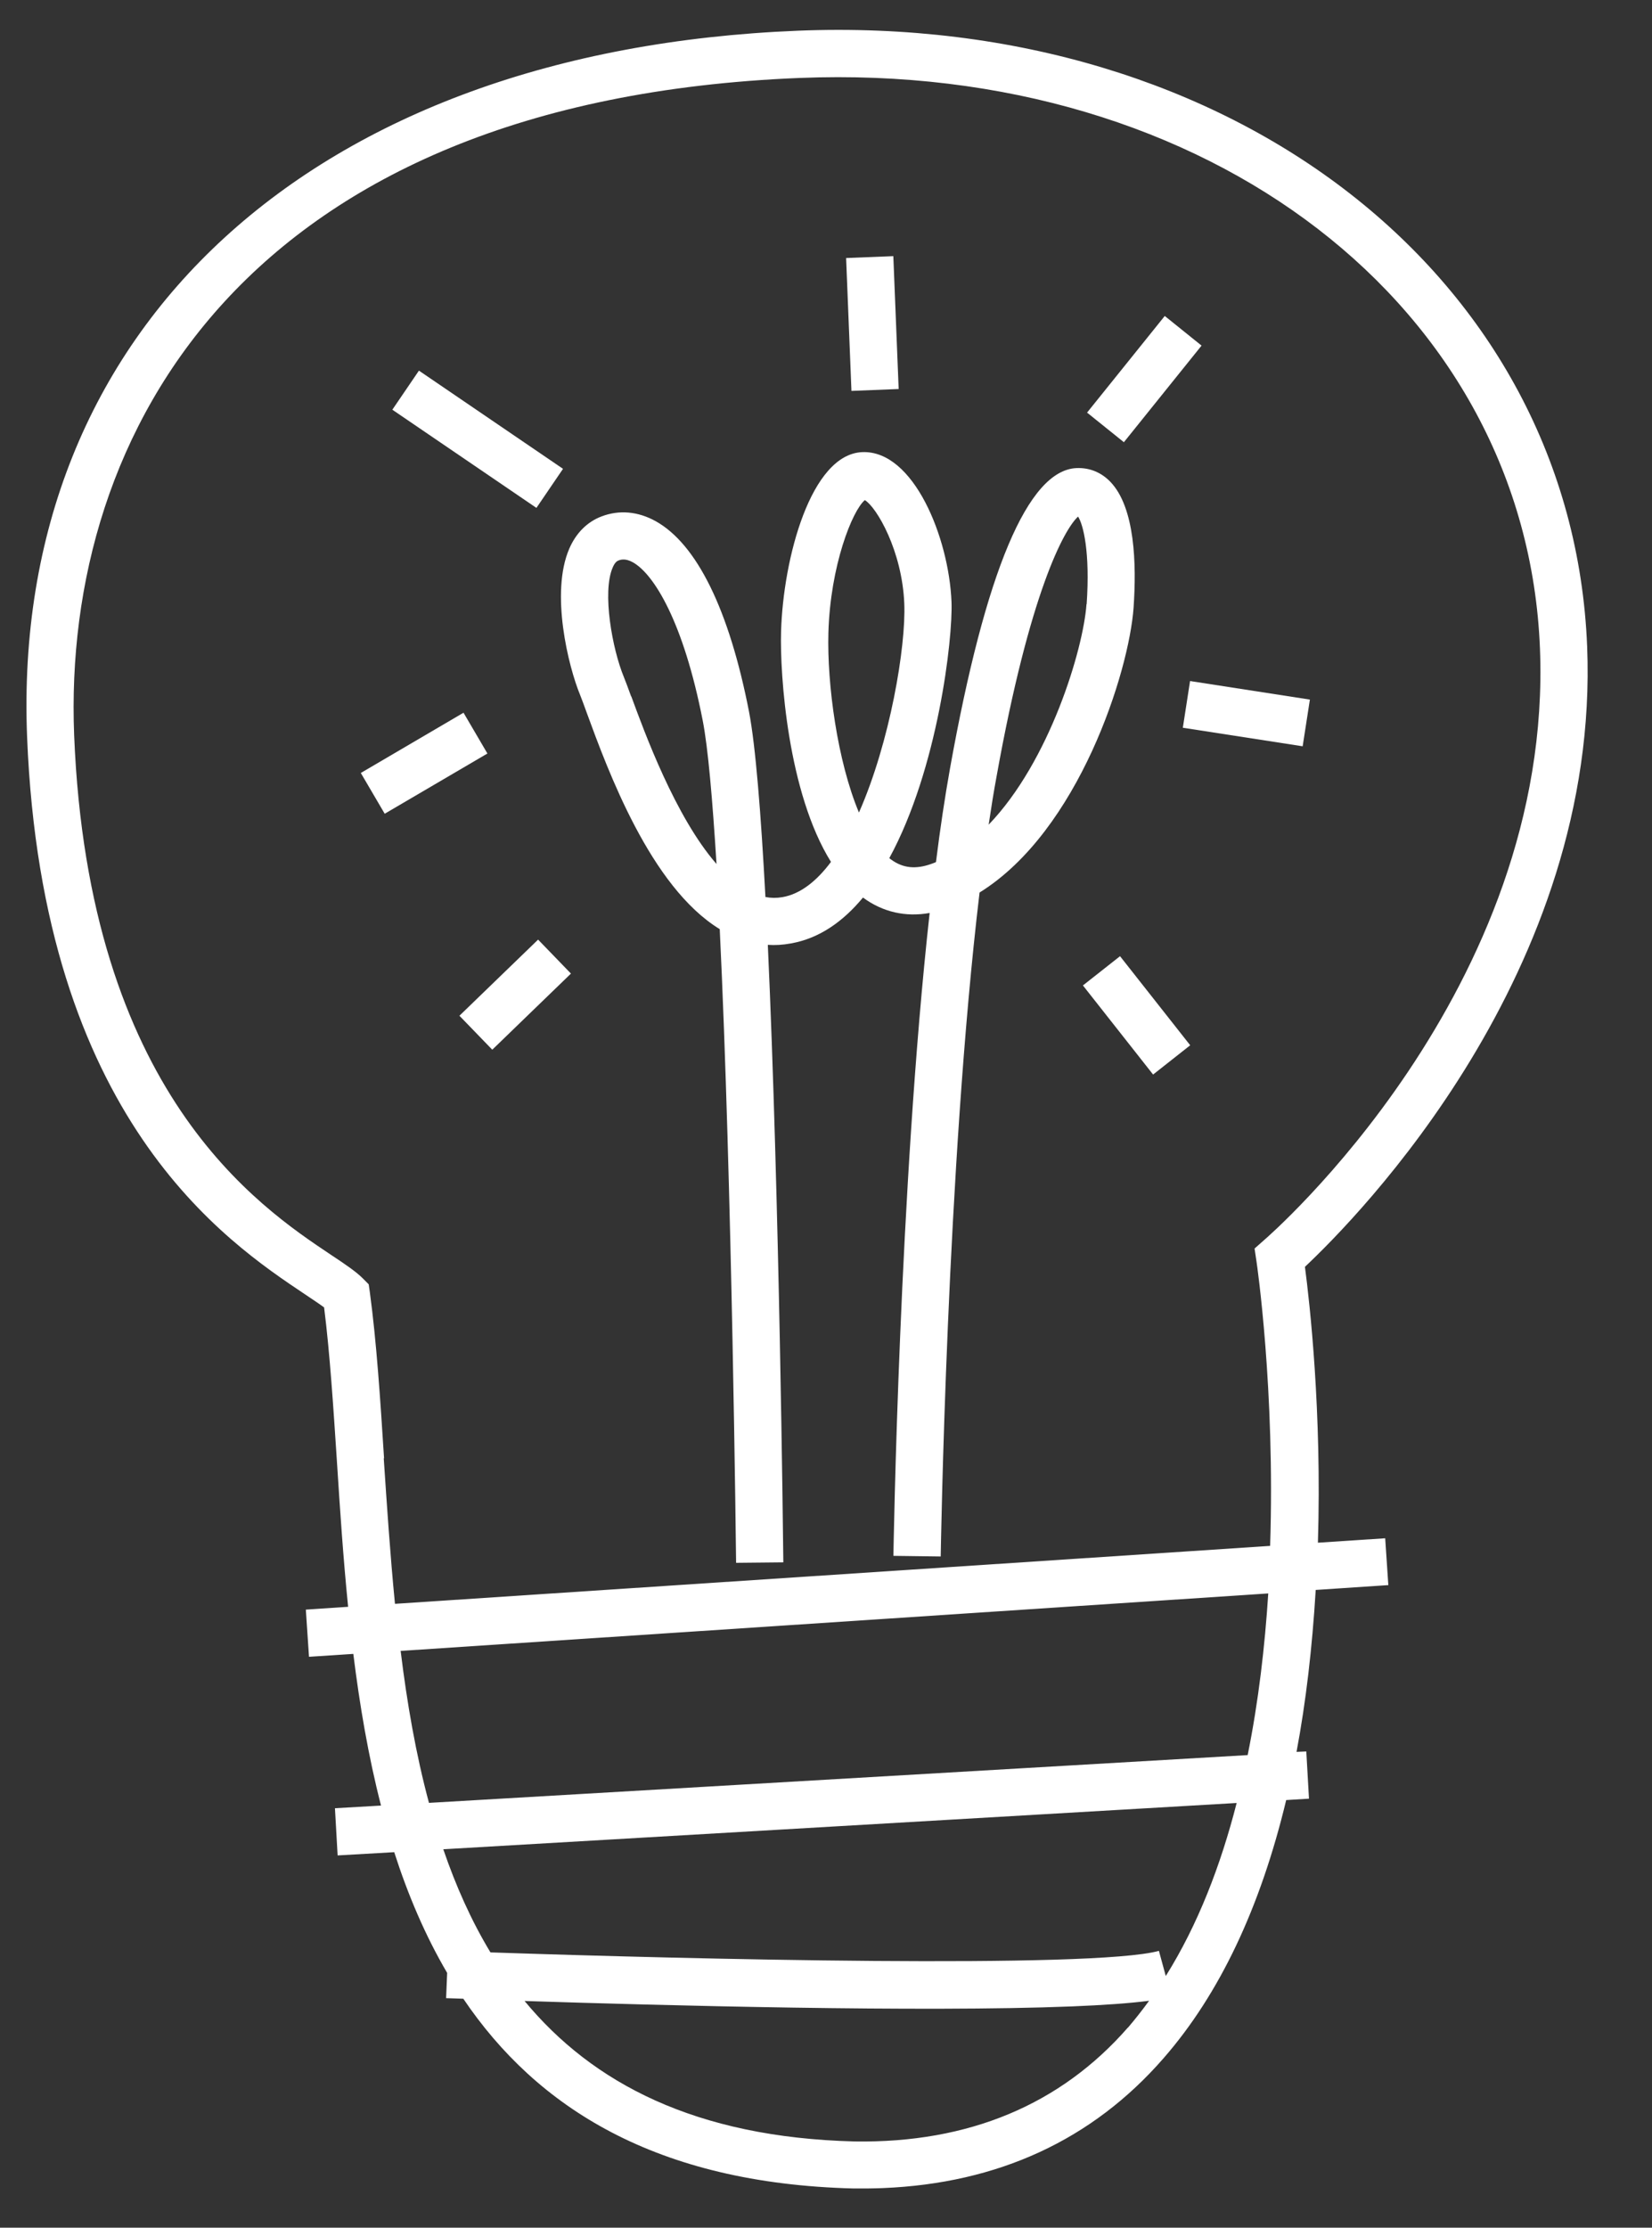 <?xml version="1.0" encoding="UTF-8"?>
<svg xmlns="http://www.w3.org/2000/svg" width="69" height="93" viewBox="0 0 69 93" fill="none">
  <rect x="0" y="0" width="69" height="93" fill="#333333" stroke="none"/>
  <g clip-path="url(#clip0_119_1422)">
    <path d="M57.988 66.187L57.856 64.218L55.046 64.403C55.214 58.913 54.703 54.392 54.504 52.886C56.698 50.823 66.837 40.561 66.291 26.984C65.672 11.599 51.503 0.551 33.326 1.282C13.085 2.097 0.444 13.67 1.132 30.77C1.773 46.707 9.458 51.841 12.738 54.033C13.043 54.238 13.333 54.43 13.537 54.58C13.779 56.506 13.92 58.699 14.072 61.003C14.196 62.946 14.331 64.995 14.54 67.079L12.774 67.197L12.906 69.166L14.757 69.045C15.021 71.174 15.383 73.312 15.914 75.377L13.99 75.488L14.102 77.458L16.466 77.323C17.038 79.104 17.758 80.799 18.676 82.362L18.633 83.417C18.798 83.424 19.042 83.433 19.352 83.441C22.417 87.978 27.396 91.154 35.653 91.362C36.061 91.365 36.469 91.362 36.87 91.346C41.687 91.152 45.629 89.335 48.599 85.924C50.94 83.243 52.644 79.633 53.721 75.147L54.673 75.089L54.561 73.118L54.153 73.135C54.544 71.059 54.808 68.797 54.954 66.375L57.981 66.174L57.988 66.187ZM16.041 60.878C15.882 58.383 15.728 56.032 15.447 53.944L15.4 53.617L15.167 53.382C14.872 53.085 14.439 52.793 13.831 52.39C10.8 50.366 3.698 45.622 3.097 30.691C2.595 18.04 10.285 4.184 33.405 3.254C50.452 2.568 63.746 12.802 64.32 27.063C64.893 41.324 52.927 51.659 52.806 51.763L52.4 52.122L52.48 52.658C52.498 52.763 53.263 58.031 53.05 64.536L16.497 66.955C16.296 64.902 16.16 62.854 16.028 60.878L16.041 60.878ZM47.112 84.641C44.293 87.868 40.454 89.471 35.699 89.399C29.05 89.232 24.746 86.963 21.91 83.535C27.525 83.718 38.51 84.013 44.773 83.761C46.087 83.708 47.19 83.631 47.995 83.526C47.715 83.912 47.42 84.286 47.112 84.648L47.112 84.641ZM48.691 82.491L48.405 81.443C45.658 82.198 28.711 81.787 20.485 81.506C19.681 80.176 19.037 78.727 18.515 77.201L51.652 75.269C50.987 77.87 50.033 80.35 48.697 82.484L48.691 82.491ZM52.105 73.27L17.917 75.264C17.368 73.226 16.998 71.081 16.734 68.92L52.972 66.521C52.831 68.725 52.567 71.02 52.112 73.27L52.105 73.27Z" fill="white"></path>
    <path d="M46.379 20.116C45.995 19.717 45.506 19.52 44.967 19.541C42.937 19.623 41.158 23.841 39.679 32.083C39.464 33.283 39.267 34.601 39.093 35.99C39.028 36.019 38.97 36.041 38.905 36.063C38.249 36.3 37.714 36.243 37.226 35.888C37.199 35.869 37.172 35.85 37.144 35.825C39.173 32.103 39.803 26.66 39.742 25.123C39.634 22.455 38.164 18.788 36.015 18.875C33.866 18.961 32.711 23.312 32.623 26.37C32.571 28.182 32.907 33.099 34.708 35.982C34.115 36.776 33.433 37.324 32.681 37.453C32.439 37.495 32.202 37.492 31.97 37.448C31.784 33.961 31.557 31.119 31.283 29.702C30.454 25.457 29.106 22.713 27.383 21.756C26.649 21.351 25.869 21.277 25.13 21.557C24.527 21.785 24.059 22.252 23.776 22.908C22.981 24.75 23.736 27.82 24.232 29.018C24.298 29.187 24.394 29.439 24.505 29.751C25.385 32.151 27.167 37.023 30.062 38.789C30.574 49.392 30.742 65.026 30.745 65.243L32.718 65.223C32.71 64.367 32.55 49.905 32.07 39.445C32.38 39.466 32.695 39.447 33.022 39.387C34.218 39.181 35.217 38.47 36.045 37.469C36.045 37.469 36.059 37.475 36.059 37.481C36.88 38.08 37.829 38.292 38.829 38.114C37.555 49.638 37.321 64.774 37.315 64.952L39.291 64.978C39.297 64.793 39.541 48.762 40.914 37.26C45.057 34.691 47.159 28.037 47.347 25.363C47.472 23.555 47.41 21.181 46.373 20.11L46.379 20.116ZM26.36 29.071C26.234 28.72 26.131 28.448 26.058 28.267C25.569 27.082 25.145 24.716 25.591 23.691C25.693 23.45 25.797 23.413 25.836 23.398C25.888 23.376 25.946 23.361 26.025 23.358C26.13 23.353 26.263 23.381 26.431 23.473C27.313 23.964 28.546 25.962 29.35 30.076C29.573 31.212 29.758 33.364 29.927 36.069C28.201 34.092 26.914 30.556 26.367 29.07L26.36 29.071ZM35.876 33.921C34.974 31.772 34.542 28.57 34.6 26.422C34.678 23.615 35.599 21.314 36.122 20.878C36.614 21.174 37.681 22.994 37.77 25.202C37.842 26.983 37.179 30.972 35.876 33.921ZM45.38 25.225C45.245 27.107 43.841 31.784 41.294 34.427C41.398 33.732 41.503 33.063 41.622 32.426C43.004 24.722 44.451 22.09 45.029 21.566C45.247 21.906 45.536 23.053 45.387 25.218L45.38 25.225Z" fill="white"></path>
    <path d="M49.706 28.431L49.404 30.381L54.409 31.155L54.711 29.206L49.706 28.431Z" fill="white"></path>
    <path d="M48.649 13.191L45.404 17.225L46.942 18.461L50.186 14.428L48.649 13.191Z" fill="white"></path>
    <path d="M37.312 10.693L35.34 10.772L35.563 16.319L37.535 16.24L37.312 10.693Z" fill="white"></path>
    <path d="M17.498 15.473L16.387 17.104L22.405 21.203L23.516 19.572L17.498 15.473Z" fill="white"></path>
    <path d="M19.36 29.754L15.07 32.269L16.068 33.971L20.358 31.457L19.36 29.754Z" fill="white"></path>
    <path d="M22.475 39.226L19.189 42.404L20.561 43.822L23.847 40.644L22.475 39.226Z" fill="white"></path>
    <path d="M46.781 39.918L45.231 41.139L48.162 44.859L49.712 43.637L46.781 39.918Z" fill="white"></path>
  </g>
  <defs>
    <clipPath id="clip0_119_1422">
      <rect width="65.258" height="90.14" fill="white" transform="translate(0 2.623) rotate(-2.304)"></rect>
    </clipPath>
  </defs>
</svg>
